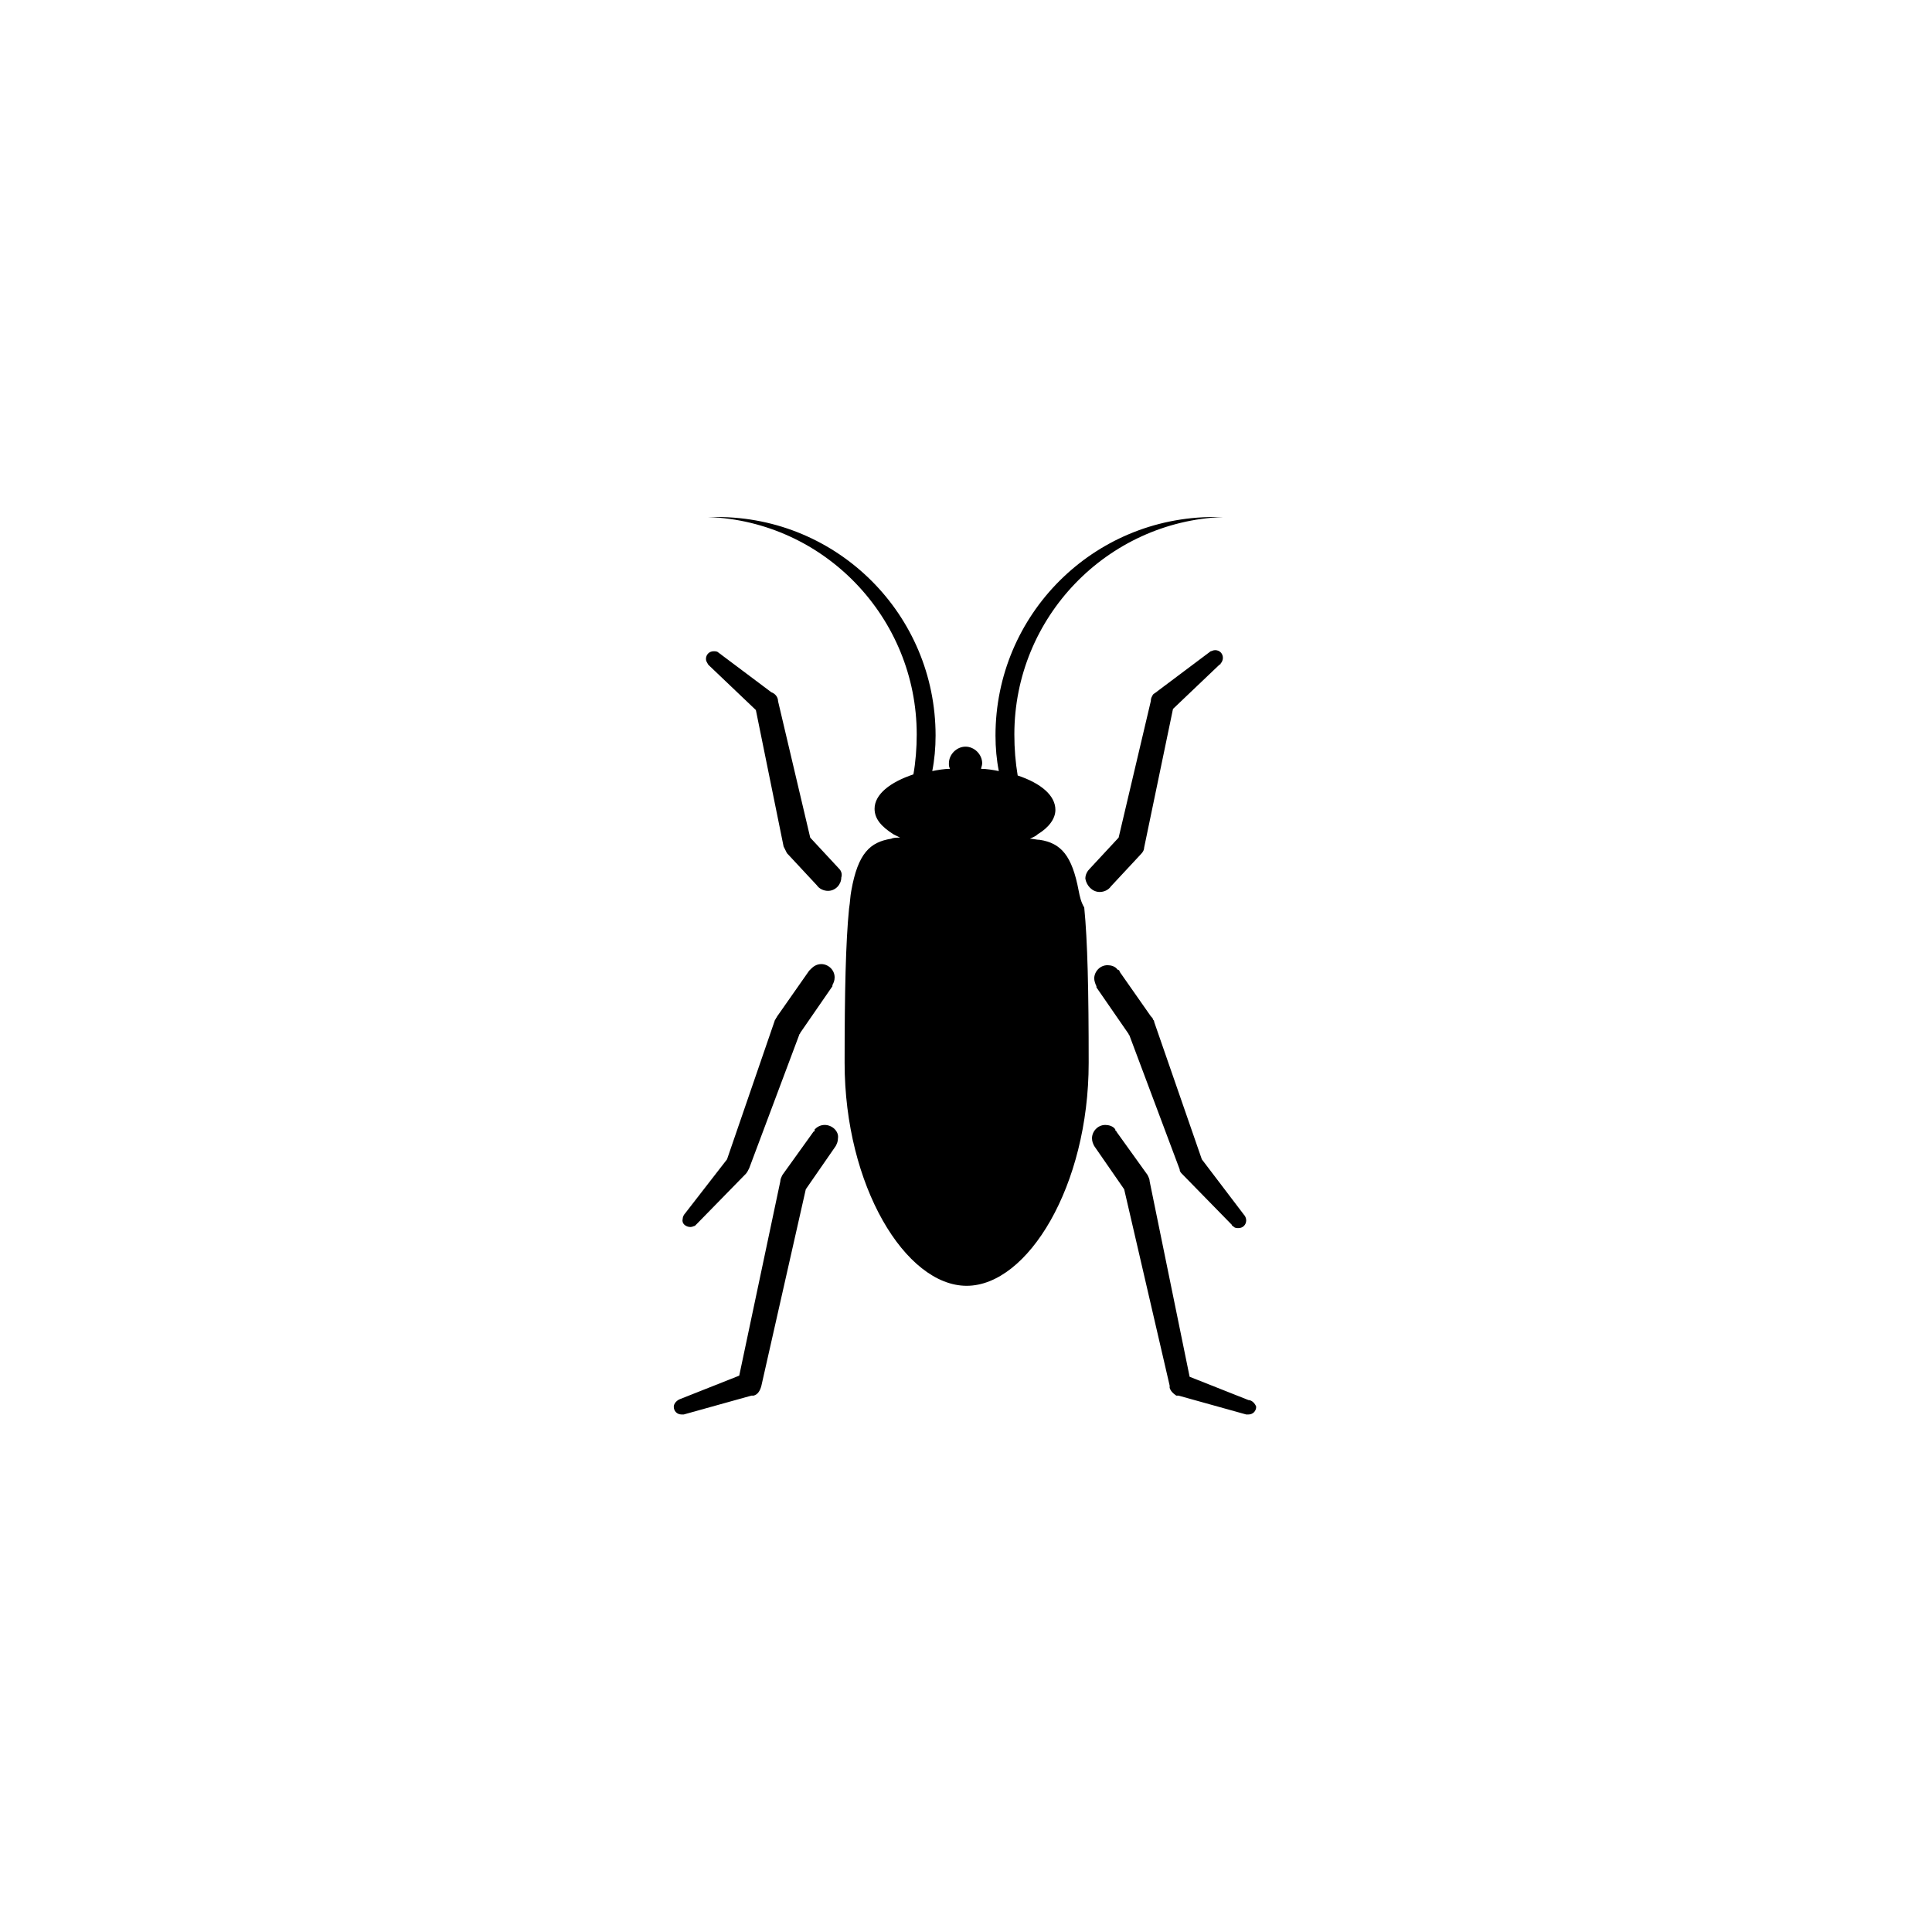 <svg xmlns="http://www.w3.org/2000/svg" width="500" height="500" viewBox="0 0 500 500"><g transform="translate(174.373,133.803)translate(75.376,116.151)rotate(0)translate(-75.376,-116.151) scale(2.871,2.871)" opacity="1"><defs class="defs"/><path transform="translate(-18.1,-4.1)" d="M54.6,37.8v0c-0.6,-3.2 -1.6,-4.3 -3.5,-4.6c-0.3,0 -0.6,-0.1 -0.9,-0.1c0.2,-0.1 0.5,-0.2 0.7,-0.4c1,-0.6 1.6,-1.4 1.6,-2.2c0,-1.3 -1.3,-2.4 -3.4,-3.1v0c-0.2,-1.2 -0.3,-2.4 -0.3,-3.7c0,-10.6 8.4,-19.2 18.8,-19.6c-0.3,0 -0.5,0 -0.8,0c-10.9,0 -19.7,8.8 -19.7,19.7c0,1.1 0.1,2.2 0.3,3.2v0v0c-0.5,-0.1 -1.1,-0.2 -1.6,-0.2c0,-0.1 0.1,-0.3 0.1,-0.5c0,-0.8 -0.7,-1.5 -1.5,-1.5c-0.8,0 -1.5,0.7 -1.5,1.5c0,0.2 0,0.3 0.1,0.5c-0.5,0 -1.1,0.1 -1.6,0.2c0.2,-1 0.3,-2.1 0.3,-3.2c0,-10.9 -8.8,-19.7 -19.7,-19.7c-0.3,0 -0.6,0 -0.8,0c10.5,0.4 18.8,9.1 18.8,19.6c0,1.2 -0.1,2.5 -0.3,3.6v0c-2.1,0.7 -3.5,1.8 -3.5,3.1c0,0.9 0.6,1.6 1.7,2.3c0.2,0.1 0.4,0.2 0.6,0.3c-0.3,0 -0.6,0 -0.8,0.1c-1.9,0.3 -3,1.3 -3.6,4.7v0c-0.1,0.5 -0.1,1 -0.2,1.6c-0.3,3 -0.4,7.5 -0.4,13.9c0,11.1 5.5,20.1 11,20.1c5.5,0 11,-9 11,-20.1c0,-6.5 -0.1,-11 -0.4,-14c-0.3,-0.5 -0.4,-1 -0.5,-1.5zM56.5,37.9c0.4,0 0.8,-0.2 1,-0.5l2.7,-2.9c0.2,-0.2 0.3,-0.4 0.3,-0.6v0v0v0l2.6,-12.5l4.2,-4c0.1,0 0.1,-0.1 0.1,-0.1v0v0c0.1,-0.1 0.2,-0.3 0.2,-0.5c0,-0.4 -0.3,-0.7 -0.7,-0.7c-0.2,0 -0.3,0.1 -0.4,0.1l-4.8,3.6c-0.1,0.1 -0.3,0.2 -0.4,0.3v0v0c-0.1,0.2 -0.2,0.3 -0.2,0.6l-2.9,12.3l-2.6,2.8v0v0v0c-0.2,0.2 -0.4,0.5 -0.4,0.9c0.1,0.6 0.6,1.2 1.3,1.2zM69.9,83.7v0l-5.3,-2.1l-3.6,-17.6v0c0,-0.2 -0.1,-0.4 -0.2,-0.6l-2.8,-3.9c0,0 0,-0.1 -0.1,-0.1v-0.1v0c-0.2,-0.3 -0.6,-0.4 -0.9,-0.4c-0.7,0 -1.2,0.6 -1.2,1.2c0,0.3 0.1,0.5 0.2,0.7v0v0v0l2.7,3.9l4.1,17.7c0,0.1 0,0.1 0,0.2v0v0c0.1,0.3 0.3,0.5 0.6,0.7v0v0c0,0 0.1,0 0.2,0l6.1,1.7v0c0.1,0 0.1,0 0.2,0c0.4,0 0.7,-0.3 0.7,-0.7c-0.1,-0.3 -0.4,-0.6 -0.7,-0.6zM65.7,62l-4.3,-12.4c0,-0.1 0,-0.1 -0.1,-0.2v0v0c0,-0.1 -0.1,-0.2 -0.2,-0.3v0l-2.8,-4c0,-0.1 -0.1,-0.2 -0.2,-0.2v0v0c-0.2,-0.3 -0.6,-0.4 -0.9,-0.4c-0.7,0 -1.2,0.6 -1.2,1.2c0,0.2 0.1,0.5 0.2,0.7v0v0c0,0 0,0 0,0.1l2.9,4.2c0,0.1 0.1,0.1 0.1,0.2l4.5,12c0,0.2 0.1,0.3 0.3,0.5v0v0v0l4.4,4.5c0,0.1 0.1,0.1 0.2,0.2v0v0c0.1,0.1 0.3,0.1 0.4,0.1c0.4,0 0.7,-0.3 0.7,-0.7c0,-0.2 -0.1,-0.4 -0.2,-0.5v0zM33,35.8v0v0l-2.6,-2.8l-2.9,-12.3c0,-0.4 -0.3,-0.7 -0.6,-0.8l-4.8,-3.6c-0.1,-0.1 -0.3,-0.1 -0.4,-0.1c-0.4,0 -0.7,0.3 -0.7,0.7c0,0.2 0.1,0.3 0.2,0.5v0v0l0.1,0.1l4.2,4l2.5,12.3v0v0v0c0.1,0.2 0.2,0.4 0.3,0.6l2.7,2.9c0.2,0.3 0.6,0.5 1,0.5c0.7,0 1.2,-0.6 1.2,-1.2c0.1,-0.3 0,-0.6 -0.2,-0.8zM31.7,58.9c-0.4,0 -0.7,0.2 -0.9,0.4v0v0.1c0,0 0,0.1 -0.1,0.1l-2.8,3.9c-0.1,0.2 -0.2,0.4 -0.2,0.6v0l-3.7,17.5l-5.3,2.1v0c-0.3,0.1 -0.6,0.4 -0.6,0.7c0,0.4 0.3,0.7 0.7,0.7c0.1,0 0.1,0 0.2,0v0l6.1,-1.7c0.1,0 0.1,0 0.2,0v0v0c0.4,-0.1 0.6,-0.5 0.7,-0.9l4,-17.7l2.7,-3.9v0v0v0c0.1,-0.2 0.2,-0.4 0.2,-0.7c0.1,-0.6 -0.5,-1.2 -1.2,-1.2zM19.6,68.1c0.2,0 0.3,-0.1 0.4,-0.1v0v0c0.1,-0.1 0.1,-0.1 0.2,-0.2l4.4,-4.5v0v0v0c0.1,-0.1 0.2,-0.3 0.3,-0.5l4.5,-12c0,-0.1 0.1,-0.1 0.1,-0.2l2.9,-4.2c0,0 0,0 0,-0.1v0v0c0.1,-0.2 0.2,-0.4 0.2,-0.7c0,-0.7 -0.6,-1.2 -1.2,-1.2c-0.4,0 -0.7,0.2 -0.9,0.4v0v0c-0.1,0.1 -0.1,0.1 -0.2,0.2l-2.8,4v0c-0.1,0.1 -0.1,0.2 -0.2,0.3v0v0c0,0.1 -0.1,0.1 -0.1,0.2l-4.3,12.5l-3.8,4.9v0c-0.1,0.1 -0.2,0.3 -0.2,0.5c-0.1,0.4 0.3,0.7 0.7,0.7z" fill="#000000" class="fill c1"/></g></svg>